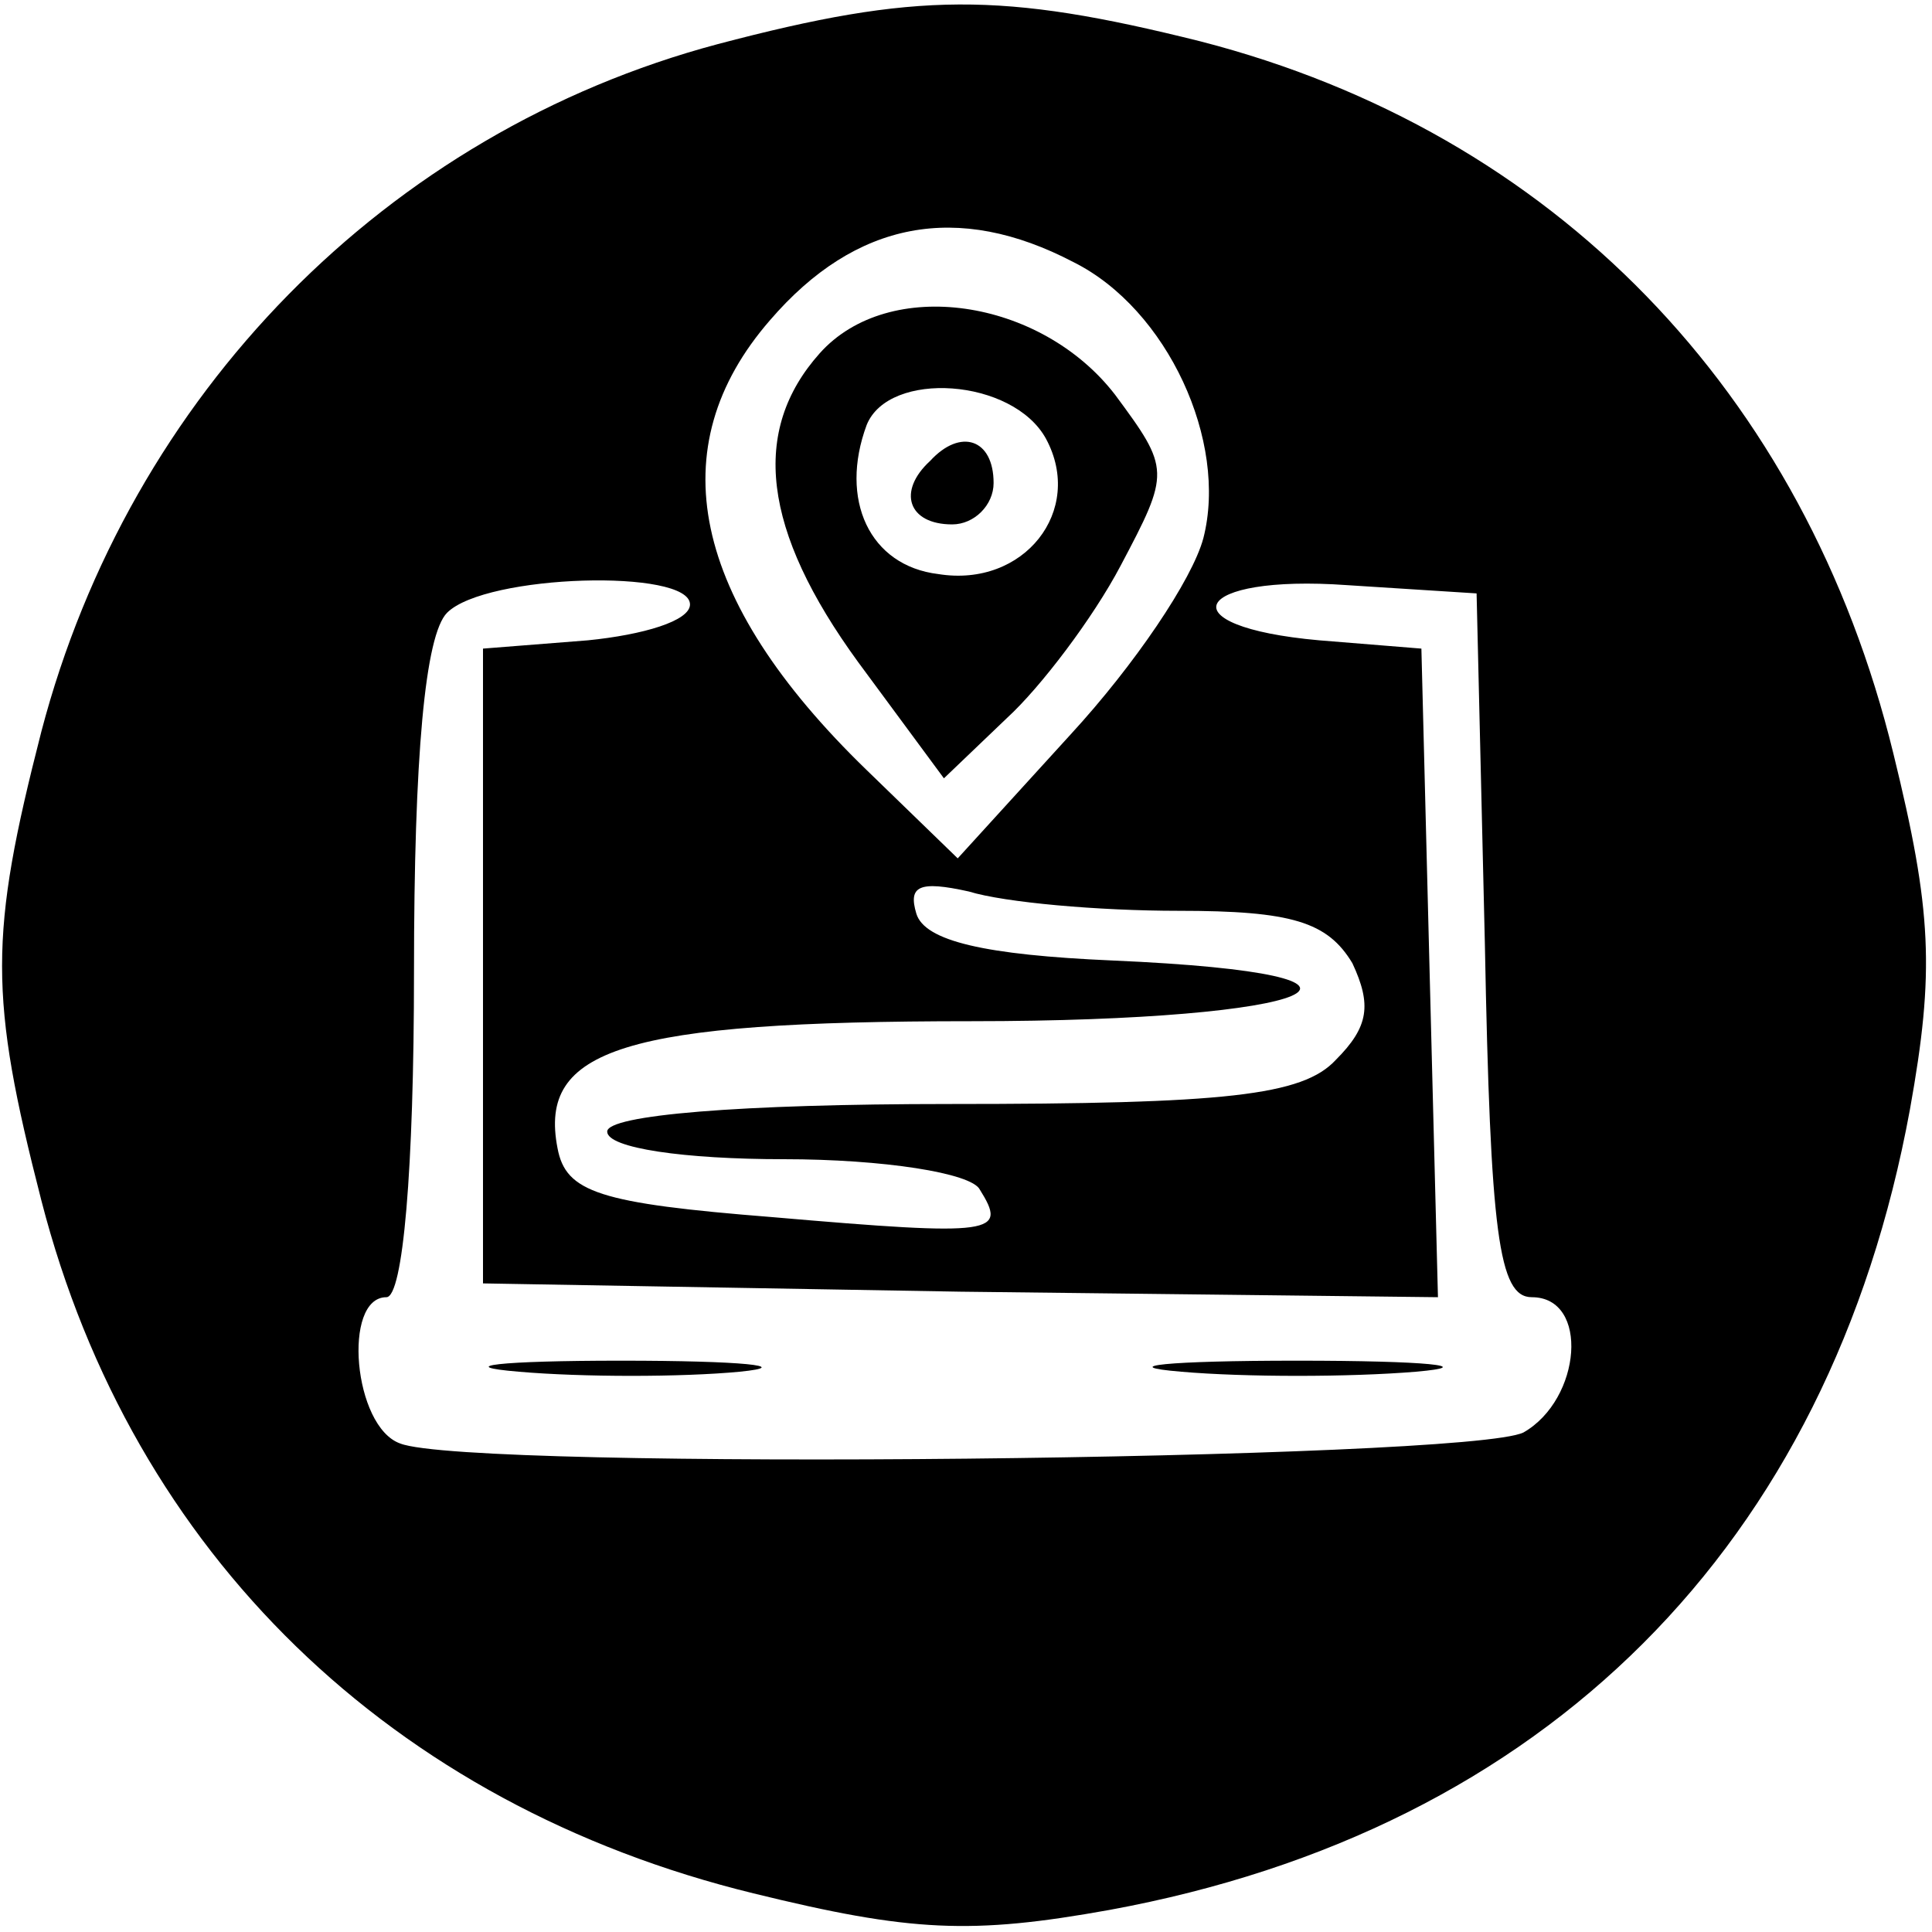 <svg version="1.0" xmlns="http://www.w3.org/2000/svg" width="70pt" height="70pt" viewBox="0 0 70 70" preserveAspectRatio="xMidYMid meet">

<g transform="translate(0,70) scale(0.1,-0.1)" fill="#000" stroke="none">
<path d="M260 684 c-120 -32 -213 -127 -245 -249 -19 -74 -19 -96 0 -170 33
-128 127 -219 258 -251 57 -14 79 -15 129 -6 158 29 261 132 290 290 9 50 8
72 -6 129 -32 131 -123 225 -251 258 -72 18 -103 18 -175 -1z m129 -79 c34
-17 56 -65 47 -100 -4 -15 -25 -46 -48 -71 l-41 -45 -33 32 c-64 62 -75 117
-35 163 31 36 68 43 110 21z m-139 -124 c0 -6 -17 -11 -37 -13 l-38 -3 0 -115
0 -115 173 -3 173 -2 -3 117 -3 118 -37 3 c-56 5 -46 24 10 20 l47 -3 3 -127
c2 -105 5 -128 17 -128 21 0 18 -37 -3 -49 -20 -10 -382 -14 -407 -4 -17 6
-21 53 -5 53 6 0 10 46 10 118 0 78 4 122 12 130 14 14 88 16 88 3z m177 -111
c41 0 54 -4 63 -19 7 -15 6 -23 -6 -35 -12 -13 -40 -16 -140 -16 -76 0 -124
-4 -124 -10 0 -6 28 -10 64 -10 36 0 68 -5 71 -11 10 -16 6 -17 -75 -10 -63 5
-75 9 -78 25 -7 36 24 46 150 46 126 0 166 17 51 22 -46 2 -68 7 -71 17 -3 10
1 12 19 8 13 -4 47 -7 76 -7z"></path>
<path d="M297 572 c-25 -28 -21 -64 14 -112 l31 -42 23 22 c12 11 31 36 41 55
18 34 18 35 -2 62 -27 35 -82 43 -107 15z m82 -31 c14 -26 -8 -54 -39 -49 -25
3 -36 27 -26 54 8 20 53 17 65 -5z"></path>
<path d="M337 533 c-12 -11 -8 -23 8 -23 8 0 15 7 15 15 0 16 -12 20 -23 8z"></path>
<path d="M188 203 c23 -2 59 -2 80 0 20 2 1 4 -43 4 -44 0 -61 -2 -37 -4z"></path>
<path d="M428 203 c23 -2 61 -2 85 0 23 2 4 4 -43 4 -47 0 -66 -2 -42 -4z"></path>
</g>
</svg>